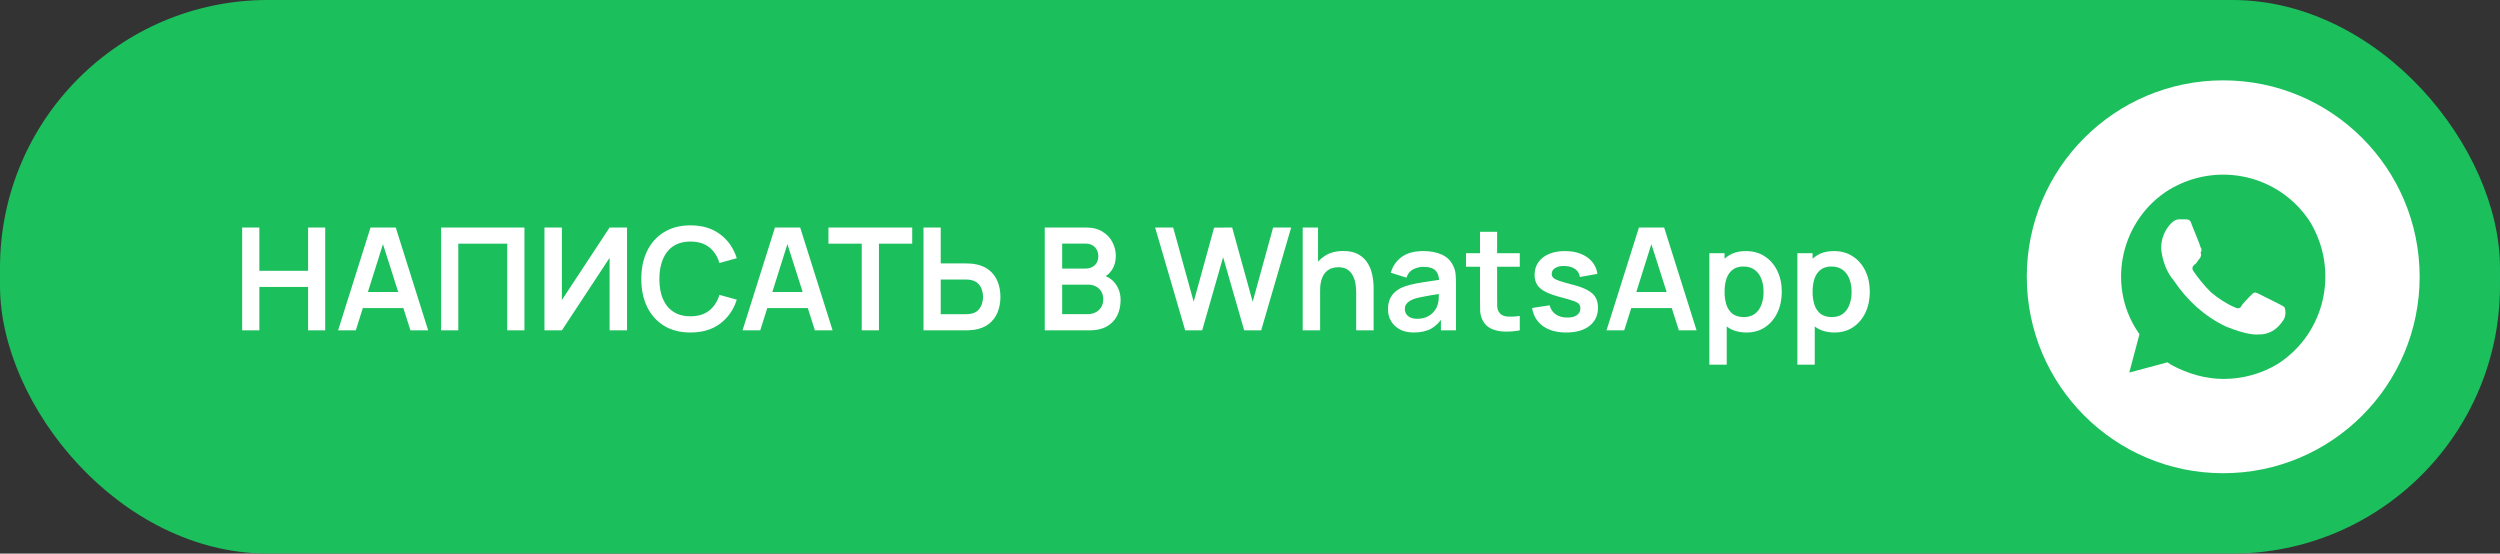 <?xml version="1.0" encoding="UTF-8"?> <svg xmlns="http://www.w3.org/2000/svg" width="280" height="62" viewBox="0 0 280 62" fill="none"><rect x="0" y="0" width="280" height="62" fill="#333333" stroke="none"/><rect width="280" height="62" rx="30" fill="#1BBF5C"></rect><path d="M27.12 37V25.48H29.048V30.328H34.504V25.48H36.424V37H34.504V32.136H29.048V37H27.12ZM37.867 37L41.499 25.48H44.323L47.955 37H45.971L42.675 26.664H43.107L39.851 37H37.867ZM39.891 34.504V32.704H45.939V34.504H39.891ZM49.401 37V25.48H58.737V37H56.809V27.288H51.329V37H49.401ZM70.227 37H68.275V28.88L62.931 37H60.979V25.48H62.931V33.6L68.275 25.48H70.227V37ZM77.336 37.24C76.184 37.24 75.197 36.989 74.376 36.488C73.554 35.981 72.922 35.277 72.48 34.376C72.042 33.475 71.824 32.429 71.824 31.24C71.824 30.051 72.042 29.005 72.48 28.104C72.922 27.203 73.554 26.501 74.376 26C75.197 25.493 76.184 25.24 77.336 25.24C78.664 25.24 79.77 25.573 80.656 26.24C81.541 26.901 82.162 27.795 82.52 28.92L80.576 29.456C80.352 28.704 79.97 28.117 79.432 27.696C78.893 27.269 78.194 27.056 77.336 27.056C76.562 27.056 75.917 27.229 75.4 27.576C74.888 27.923 74.501 28.411 74.24 29.04C73.984 29.664 73.853 30.397 73.848 31.24C73.848 32.083 73.976 32.819 74.232 33.448C74.493 34.072 74.882 34.557 75.4 34.904C75.917 35.251 76.562 35.424 77.336 35.424C78.194 35.424 78.893 35.211 79.432 34.784C79.97 34.357 80.352 33.771 80.576 33.024L82.52 33.56C82.162 34.685 81.541 35.581 80.656 36.248C79.77 36.909 78.664 37.24 77.336 37.24ZM83.164 37L86.796 25.48H89.62L93.252 37H91.268L87.972 26.664H88.404L85.148 37H83.164ZM85.188 34.504V32.704H91.236V34.504H85.188ZM96.513 37V27.288H92.785V25.48H102.169V27.288H98.441V37H96.513ZM103.432 37V25.48H105.36V29.504H108.192C108.299 29.504 108.443 29.509 108.624 29.52C108.805 29.525 108.971 29.541 109.12 29.568C109.781 29.669 110.328 29.891 110.76 30.232C111.197 30.573 111.52 31.005 111.728 31.528C111.941 32.045 112.048 32.619 112.048 33.248C112.048 33.883 111.941 34.461 111.728 34.984C111.52 35.501 111.197 35.931 110.76 36.272C110.328 36.613 109.781 36.835 109.12 36.936C108.971 36.957 108.805 36.973 108.624 36.984C108.448 36.995 108.304 37 108.192 37H103.432ZM105.36 35.192H108.112C108.224 35.192 108.344 35.187 108.472 35.176C108.605 35.165 108.731 35.147 108.848 35.12C109.163 35.04 109.411 34.899 109.592 34.696C109.779 34.493 109.909 34.264 109.984 34.008C110.064 33.747 110.104 33.493 110.104 33.248C110.104 33.003 110.064 32.752 109.984 32.496C109.909 32.24 109.779 32.011 109.592 31.808C109.411 31.605 109.163 31.464 108.848 31.384C108.731 31.352 108.605 31.331 108.472 31.32C108.344 31.309 108.224 31.304 108.112 31.304H105.36V35.192ZM117.011 37V25.48H121.579C122.357 25.48 122.995 25.637 123.491 25.952C123.992 26.261 124.363 26.659 124.603 27.144C124.848 27.629 124.971 28.131 124.971 28.648C124.971 29.283 124.819 29.821 124.515 30.264C124.216 30.707 123.808 31.005 123.291 31.16V30.76C124.016 30.925 124.565 31.269 124.939 31.792C125.317 32.315 125.507 32.909 125.507 33.576C125.507 34.259 125.376 34.856 125.115 35.368C124.853 35.88 124.464 36.28 123.947 36.568C123.435 36.856 122.8 37 122.043 37H117.011ZM118.963 35.184H121.803C122.139 35.184 122.44 35.117 122.707 34.984C122.973 34.845 123.181 34.653 123.331 34.408C123.485 34.157 123.563 33.861 123.563 33.52C123.563 33.211 123.496 32.933 123.363 32.688C123.229 32.443 123.035 32.248 122.779 32.104C122.523 31.955 122.216 31.88 121.859 31.88H118.963V35.184ZM118.963 30.08H121.555C121.832 30.08 122.08 30.027 122.299 29.92C122.517 29.813 122.691 29.656 122.819 29.448C122.947 29.24 123.011 28.984 123.011 28.68C123.011 28.28 122.883 27.947 122.627 27.68C122.371 27.413 122.013 27.28 121.555 27.28H118.963V30.08ZM132.74 37L129.372 25.48H131.396L133.692 33.8L135.98 25.496L138.003 25.48L140.3 33.8L142.588 25.48H144.612L141.252 37H139.348L136.988 28.808L134.644 37H132.74ZM151.893 37V32.84C151.893 32.568 151.874 32.267 151.837 31.936C151.8 31.605 151.712 31.288 151.573 30.984C151.44 30.675 151.237 30.421 150.965 30.224C150.698 30.027 150.336 29.928 149.877 29.928C149.632 29.928 149.389 29.968 149.149 30.048C148.909 30.128 148.69 30.267 148.493 30.464C148.301 30.656 148.146 30.923 148.029 31.264C147.912 31.6 147.853 32.032 147.853 32.56L146.709 32.072C146.709 31.336 146.85 30.669 147.133 30.072C147.421 29.475 147.842 29 148.397 28.648C148.952 28.291 149.634 28.112 150.445 28.112C151.085 28.112 151.613 28.219 152.029 28.432C152.445 28.645 152.776 28.917 153.021 29.248C153.266 29.579 153.448 29.931 153.565 30.304C153.682 30.677 153.757 31.032 153.789 31.368C153.826 31.699 153.845 31.968 153.845 32.176V37H151.893ZM145.901 37V25.48H147.621V31.544H147.853V37H145.901ZM158.349 37.24C157.725 37.24 157.197 37.123 156.765 36.888C156.333 36.648 156.005 36.331 155.781 35.936C155.562 35.541 155.453 35.107 155.453 34.632C155.453 34.216 155.522 33.843 155.661 33.512C155.799 33.176 156.013 32.888 156.301 32.648C156.589 32.403 156.962 32.203 157.421 32.048C157.767 31.936 158.173 31.835 158.637 31.744C159.106 31.653 159.613 31.571 160.157 31.496C160.706 31.416 161.279 31.331 161.877 31.24L161.189 31.632C161.194 31.035 161.061 30.595 160.789 30.312C160.517 30.029 160.058 29.888 159.413 29.888C159.023 29.888 158.647 29.979 158.285 30.16C157.922 30.341 157.669 30.653 157.525 31.096L155.765 30.544C155.978 29.813 156.383 29.227 156.981 28.784C157.583 28.341 158.394 28.12 159.413 28.12C160.181 28.12 160.855 28.245 161.437 28.496C162.023 28.747 162.458 29.157 162.741 29.728C162.895 30.032 162.989 30.344 163.021 30.664C163.053 30.979 163.069 31.323 163.069 31.696V37H161.381V35.128L161.661 35.432C161.271 36.056 160.815 36.515 160.293 36.808C159.775 37.096 159.127 37.24 158.349 37.24ZM158.733 35.704C159.17 35.704 159.543 35.627 159.853 35.472C160.162 35.317 160.407 35.128 160.589 34.904C160.775 34.68 160.901 34.469 160.965 34.272C161.066 34.027 161.122 33.747 161.133 33.432C161.149 33.112 161.157 32.853 161.157 32.656L161.749 32.832C161.167 32.923 160.669 33.003 160.253 33.072C159.837 33.141 159.479 33.208 159.181 33.272C158.882 33.331 158.618 33.397 158.389 33.472C158.165 33.552 157.975 33.645 157.821 33.752C157.666 33.859 157.546 33.981 157.461 34.12C157.381 34.259 157.341 34.421 157.341 34.608C157.341 34.821 157.394 35.011 157.501 35.176C157.607 35.336 157.762 35.464 157.965 35.56C158.173 35.656 158.429 35.704 158.733 35.704ZM170.215 37C169.645 37.107 169.085 37.152 168.535 37.136C167.991 37.125 167.503 37.027 167.071 36.84C166.639 36.648 166.311 36.347 166.087 35.936C165.89 35.563 165.786 35.181 165.775 34.792C165.765 34.403 165.759 33.963 165.759 33.472V25.96H167.679V33.36C167.679 33.707 167.682 34.011 167.687 34.272C167.698 34.533 167.754 34.747 167.855 34.912C168.047 35.232 168.354 35.411 168.775 35.448C169.197 35.485 169.677 35.464 170.215 35.384V37ZM164.191 29.872V28.36H170.215V29.872H164.191ZM175.409 37.24C174.342 37.24 173.476 37 172.809 36.52C172.142 36.04 171.737 35.365 171.593 34.496L173.561 34.192C173.662 34.619 173.886 34.955 174.233 35.2C174.58 35.445 175.017 35.568 175.545 35.568C176.009 35.568 176.366 35.477 176.617 35.296C176.873 35.109 177.001 34.856 177.001 34.536C177.001 34.339 176.953 34.181 176.857 34.064C176.766 33.941 176.564 33.824 176.249 33.712C175.934 33.6 175.452 33.459 174.801 33.288C174.076 33.096 173.5 32.891 173.073 32.672C172.646 32.448 172.34 32.184 172.153 31.88C171.966 31.576 171.873 31.208 171.873 30.776C171.873 30.237 172.014 29.768 172.297 29.368C172.58 28.968 172.974 28.661 173.481 28.448C173.988 28.229 174.585 28.12 175.273 28.12C175.945 28.12 176.54 28.224 177.057 28.432C177.58 28.64 178.001 28.936 178.321 29.32C178.641 29.704 178.838 30.155 178.913 30.672L176.945 31.024C176.897 30.656 176.729 30.365 176.441 30.152C176.158 29.939 175.78 29.819 175.305 29.792C174.852 29.765 174.486 29.835 174.209 30C173.932 30.16 173.793 30.387 173.793 30.68C173.793 30.845 173.849 30.987 173.961 31.104C174.073 31.221 174.297 31.339 174.633 31.456C174.974 31.573 175.481 31.717 176.153 31.888C176.841 32.064 177.39 32.267 177.801 32.496C178.217 32.72 178.516 32.989 178.697 33.304C178.884 33.619 178.977 34 178.977 34.448C178.977 35.317 178.66 36 178.025 36.496C177.396 36.992 176.524 37.24 175.409 37.24ZM179.929 37L183.561 25.48H186.385L190.017 37H188.033L184.737 26.664H185.169L181.913 37H179.929ZM181.953 34.504V32.704H188.001V34.504H181.953ZM195.616 37.24C194.773 37.24 194.066 37.04 193.496 36.64C192.925 36.24 192.496 35.696 192.208 35.008C191.92 34.315 191.776 33.539 191.776 32.68C191.776 31.811 191.92 31.032 192.208 30.344C192.496 29.656 192.917 29.115 193.472 28.72C194.032 28.32 194.722 28.12 195.544 28.12C196.36 28.12 197.066 28.32 197.664 28.72C198.266 29.115 198.733 29.656 199.064 30.344C199.394 31.027 199.56 31.805 199.56 32.68C199.56 33.544 199.397 34.32 199.072 35.008C198.746 35.696 198.288 36.24 197.696 36.64C197.104 37.04 196.41 37.24 195.616 37.24ZM191.448 40.84V28.36H193.152V34.424H193.392V40.84H191.448ZM195.32 35.512C195.821 35.512 196.234 35.387 196.56 35.136C196.885 34.885 197.125 34.547 197.28 34.12C197.44 33.688 197.52 33.208 197.52 32.68C197.52 32.157 197.44 31.683 197.28 31.256C197.12 30.824 196.872 30.483 196.536 30.232C196.2 29.976 195.773 29.848 195.256 29.848C194.765 29.848 194.365 29.968 194.056 30.208C193.746 30.443 193.517 30.773 193.368 31.2C193.224 31.621 193.152 32.115 193.152 32.68C193.152 33.24 193.224 33.733 193.368 34.16C193.517 34.587 193.749 34.92 194.064 35.16C194.384 35.395 194.802 35.512 195.32 35.512ZM205.475 37.24C204.632 37.24 203.926 37.04 203.355 36.64C202.784 36.24 202.355 35.696 202.067 35.008C201.779 34.315 201.635 33.539 201.635 32.68C201.635 31.811 201.779 31.032 202.067 30.344C202.355 29.656 202.776 29.115 203.331 28.72C203.891 28.32 204.582 28.12 205.403 28.12C206.219 28.12 206.926 28.32 207.523 28.72C208.126 29.115 208.592 29.656 208.923 30.344C209.254 31.027 209.419 31.805 209.419 32.68C209.419 33.544 209.256 34.32 208.931 35.008C208.606 35.696 208.147 36.24 207.555 36.64C206.963 37.04 206.27 37.24 205.475 37.24ZM201.307 40.84V28.36H203.011V34.424H203.251V40.84H201.307ZM205.179 35.512C205.68 35.512 206.094 35.387 206.419 35.136C206.744 34.885 206.984 34.547 207.139 34.12C207.299 33.688 207.379 33.208 207.379 32.68C207.379 32.157 207.299 31.683 207.139 31.256C206.979 30.824 206.731 30.483 206.395 30.232C206.059 29.976 205.632 29.848 205.115 29.848C204.624 29.848 204.224 29.968 203.915 30.208C203.606 30.443 203.376 30.773 203.227 31.2C203.083 31.621 203.011 32.115 203.011 32.68C203.011 33.24 203.083 33.733 203.227 34.16C203.376 34.587 203.608 34.92 203.923 35.16C204.243 35.395 204.662 35.512 205.179 35.512Z" fill="white"></path><path d="M253.452 37.435C254.451 37.292 255.164 36.72 255.734 35.862C256.019 35.433 256.019 34.861 255.877 34.432C255.734 34.289 255.449 34.146 255.164 34.003L252.882 32.859C252.597 32.716 252.454 32.716 252.169 33.002C251.884 33.288 251.171 34.003 251.028 34.289C250.885 34.575 250.6 34.575 250.315 34.432C249.317 34.003 248.461 33.431 247.606 32.716C246.893 32.001 246.179 31.143 245.609 30.285C245.466 29.999 245.609 29.713 245.894 29.57C245.966 29.498 246.037 29.391 246.108 29.284C246.179 29.177 246.251 29.069 246.322 28.998C246.465 28.855 246.607 28.569 246.465 28.283C246.607 28.14 246.607 27.854 246.465 27.711C246.465 27.6 246.036 26.544 245.711 25.742C245.616 25.509 245.531 25.298 245.466 25.137C245.324 24.565 245.039 24.565 244.753 24.565H244.04C243.755 24.565 243.47 24.708 243.185 24.994C242.472 25.709 242.044 26.71 242.044 27.854C242.186 29.141 242.614 30.428 243.47 31.429C244.896 33.574 246.893 35.433 249.317 36.577C251.746 37.551 252.623 37.488 253.183 37.448C253.28 37.441 253.368 37.435 253.452 37.435Z" fill="white"></path><path fill-rule="evenodd" clip-rule="evenodd" d="M249 53C261.15 53 271 43.15 271 31C271 18.85 261.15 9 249 9C236.85 9 227 18.85 227 31C227 43.15 236.85 53 249 53ZM242.9 21.276C248.319 17.987 255.306 19.56 258.729 24.851C262.009 30.285 260.44 37.292 255.164 40.724C253.31 41.868 251.171 42.44 249.032 42.44C247.035 42.44 245.039 41.868 243.185 40.867L242.757 40.581L238.479 41.725L239.62 37.435L239.334 37.006C235.912 31.715 237.623 24.565 242.9 21.276Z" fill="white"></path></svg> 